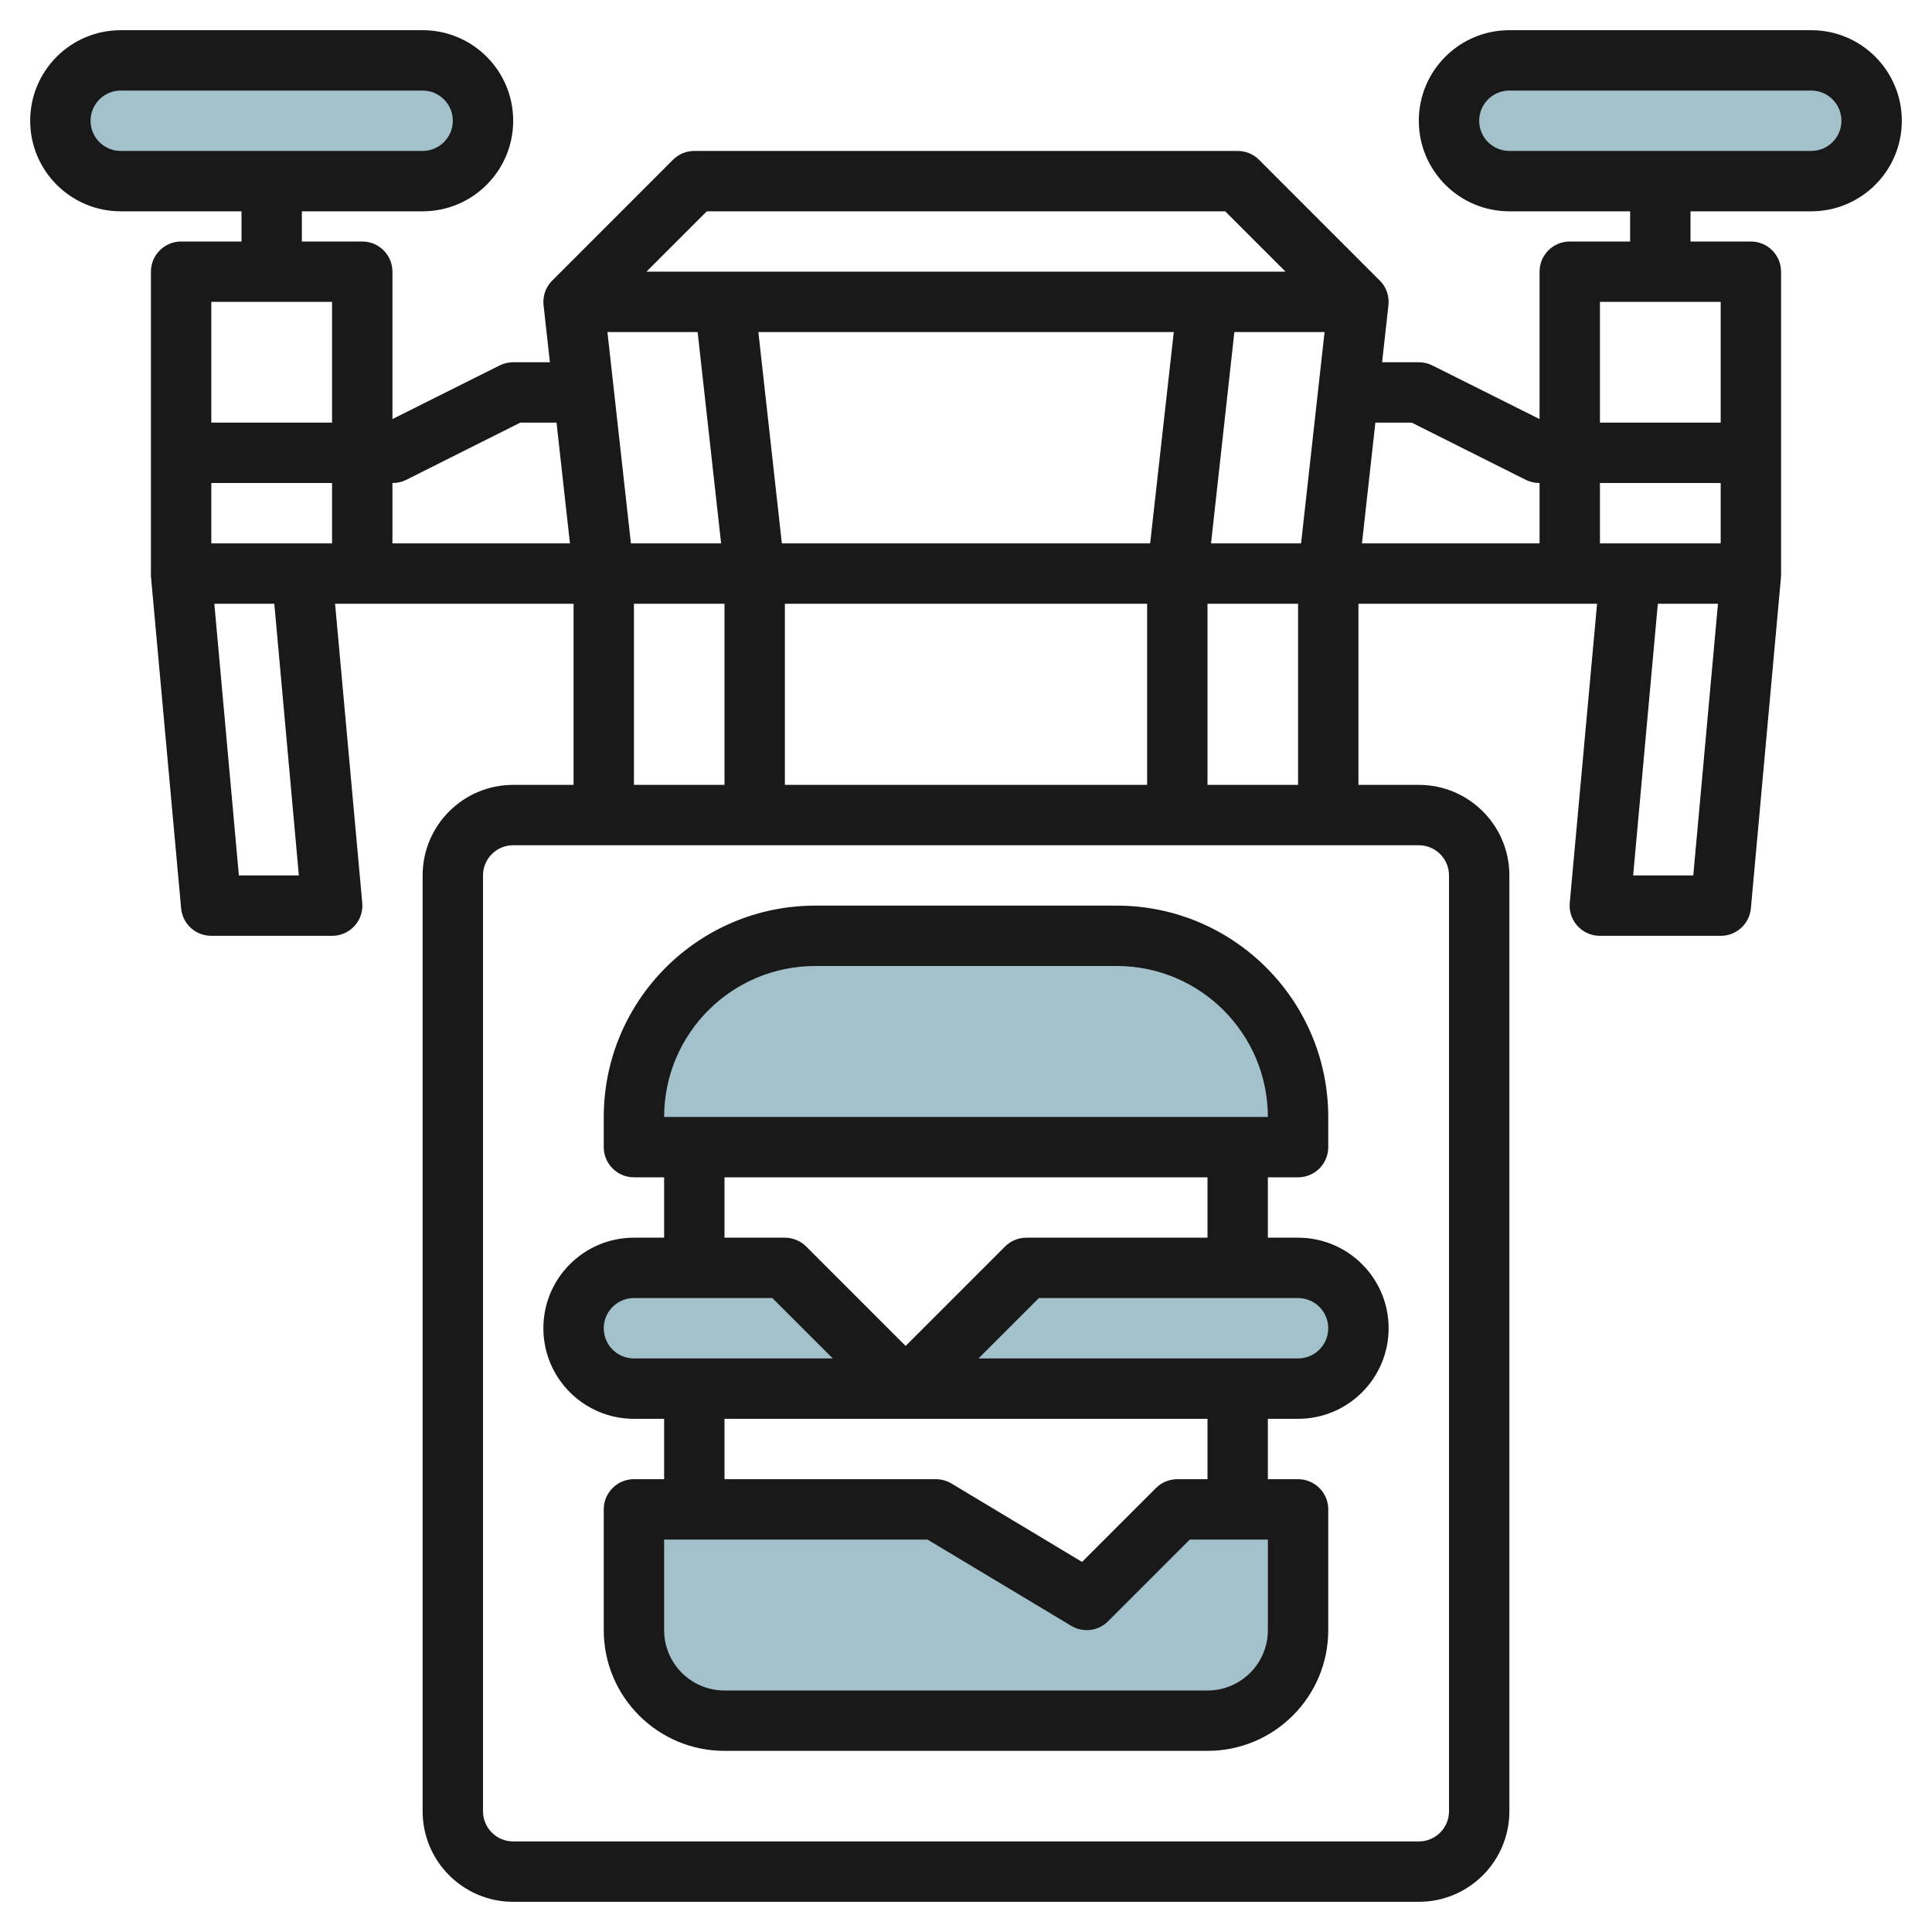 <svg id="Capa_1" enable-background="new 0 0 512 512" height="512" viewBox="0 0 512 512" width="512" xmlns="http://www.w3.org/2000/svg"><g><g fill="#a3c1ca"><path d="m216 248h80c26.51 0 48 21.49 48 48v8h-176v-8c0-26.51 21.49-48 48-48z"/><path d="m312 400h32v32c0 13.255-10.745 24-24 24h-128c-13.255 0-24-10.745-24-24v-32h80l40 24z"/><path d="m32 15.992h80c8.837 0 16 7.163 16 16 0 8.837-7.163 16-16 16h-80c-8.837 0-16-7.163-16-16 0-8.837 7.163-16 16-16z"/><path d="m480 48h-80c-8.837 0-16-7.163-16-16 0-8.837 7.163-16 16-16h80c8.837 0 16 7.163 16 16 0 8.837-7.163 16-16 16z"/><path d="m272 336h72c8.837 0 16 7.163 16 16 0 8.837-7.163 16-16 16h-176c-8.837 0-16-7.163-16-16 0-8.837 7.163-16 16-16h40l32 32z"/></g><g fill="#191919"><path d="m480 8h-80c-13.255 0-24 10.745-24 24s10.745 24 24 24h32v8h-16c-4.418 0-8 3.582-8 8v39.056l-28.424-14.216c-1.111-.554-2.335-.841-3.576-.84h-9.728l1.68-15.12c.25-2.261-.474-4.521-1.992-6.216l-32.304-32.32c-1.5-1.5-3.534-2.344-5.656-2.344h-144c-2.122 0-4.156.844-5.656 2.344l-32.304 32.32c-1.518 1.695-2.242 3.955-1.992 6.216l1.68 15.12h-9.728c-1.241-.001-2.465.286-3.576.84l-28.424 14.216v-39.056c0-4.418-3.582-8-8-8h-16v-8h32c13.255 0 24-10.745 24-24s-10.745-24-24-24h-80c-13.255 0-24 10.745-24 24s10.745 24 24 24h32v8h-16c-4.418 0-8 3.582-8 8v80c-.036.291 0 .72 0 .72l8 88c.374 4.135 3.848 7.297 8 7.28h32c4.418.018 8.015-3.548 8.033-7.967.001-.254-.01-.508-.033-.761l-7.2-79.272h63.2v48h-16c-13.255 0-24 10.745-24 24v248c0 13.255 10.745 24 24 24h240c13.255 0 24-10.745 24-24v-248c0-13.255-10.745-24-24-24h-16v-48h63.24l-7.24 79.272c-.402 4.4 2.839 8.293 7.239 8.695.253.023.507.034.761.033h32c4.149.017 7.622-3.14 8-7.272l8-88s.018-.47 0-.728v-80c0-4.418-3.582-8-8-8h-16v-8h32c13.255 0 24-10.745 24-24s-10.745-24-24-24zm-456 24c0-4.418 3.582-8 8-8h80c4.418 0 8 3.582 8 8s-3.582 8-8 8h-80c-4.418 0-8-3.582-8-8zm432 112h-32v-16h32zm-81.888-32 30.312 15.2c1.114.54 2.338.814 3.576.8v16h-47.064l3.552-32zm-166.112 96v-48h96v48zm-40.8-64-6.224-56h23.904l6.224 56zm137.6 0h-97.6l-6.224-56h110.088zm22.32-56h23.904l-6.224 56h-23.864zm-139.808-32h137.376l16 16h-169.376zm-79.736 71.2 30.312-15.2h9.6l3.552 32h-47.04v-16c1.238.014 2.462-.26 3.576-.8zm-51.576 16.8v-16h32v16zm32-64v32h-32v-32zm-8.8 152h-15.896l-6.504-72h15.896zm88.8-72h24v48h-24zm216 72v248c0 4.418-3.582 8-8 8h-240c-4.418 0-8-3.582-8-8v-248c0-4.418 3.582-8 8-8h240c4.418 0 8 3.582 8 8zm-64-24v-48h24v48zm112.8 24 6.544-72h15.936l-6.544 72zm23.2-120h-32v-32h32zm24-72h-80c-4.418 0-8-3.582-8-8s3.582-8 8-8h80c4.418 0 8 3.582 8 8s-3.582 8-8 8z"/><path d="m168 376h8v16h-8c-4.418 0-8 3.582-8 8v32c0 17.673 14.327 32 32 32h128c17.673 0 32-14.327 32-32v-32c0-4.418-3.582-8-8-8h-8v-16h8c13.255 0 24-10.745 24-24s-10.745-24-24-24h-8v-16h8c4.418 0 8-3.582 8-8v-8c-.035-30.913-25.087-55.965-56-56h-80c-30.913.035-55.965 25.087-56 56v8c0 4.418 3.582 8 8 8h8v16h-8c-13.255 0-24 10.745-24 24s10.745 24 24 24zm168 56c0 8.837-7.163 16-16 16h-128c-8.837 0-16-7.163-16-16v-24h69.784l38.096 22.856c3.148 1.891 7.179 1.396 9.776-1.2l21.656-21.656h20.688zm-16-40h-8c-2.122 0-4.156.844-5.656 2.344l-19.584 19.584-34.64-20.8c-1.246-.742-2.67-1.132-4.12-1.128h-56v-16h128zm32-40c0 4.418-3.582 8-8 8h-84.688l16-16h68.688c4.418 0 8 3.582 8 8zm-136-96h80c22.08.026 39.974 17.92 40 40h-160c.026-22.08 17.92-39.974 40-40zm104 56v16h-48c-2.122 0-4.156.844-5.656 2.344l-26.344 26.344-26.344-26.344c-1.5-1.5-3.534-2.344-5.656-2.344h-16v-16zm-152 32h36.688l16 16h-52.688c-4.418 0-8-3.582-8-8s3.582-8 8-8z"/></g></g></svg>